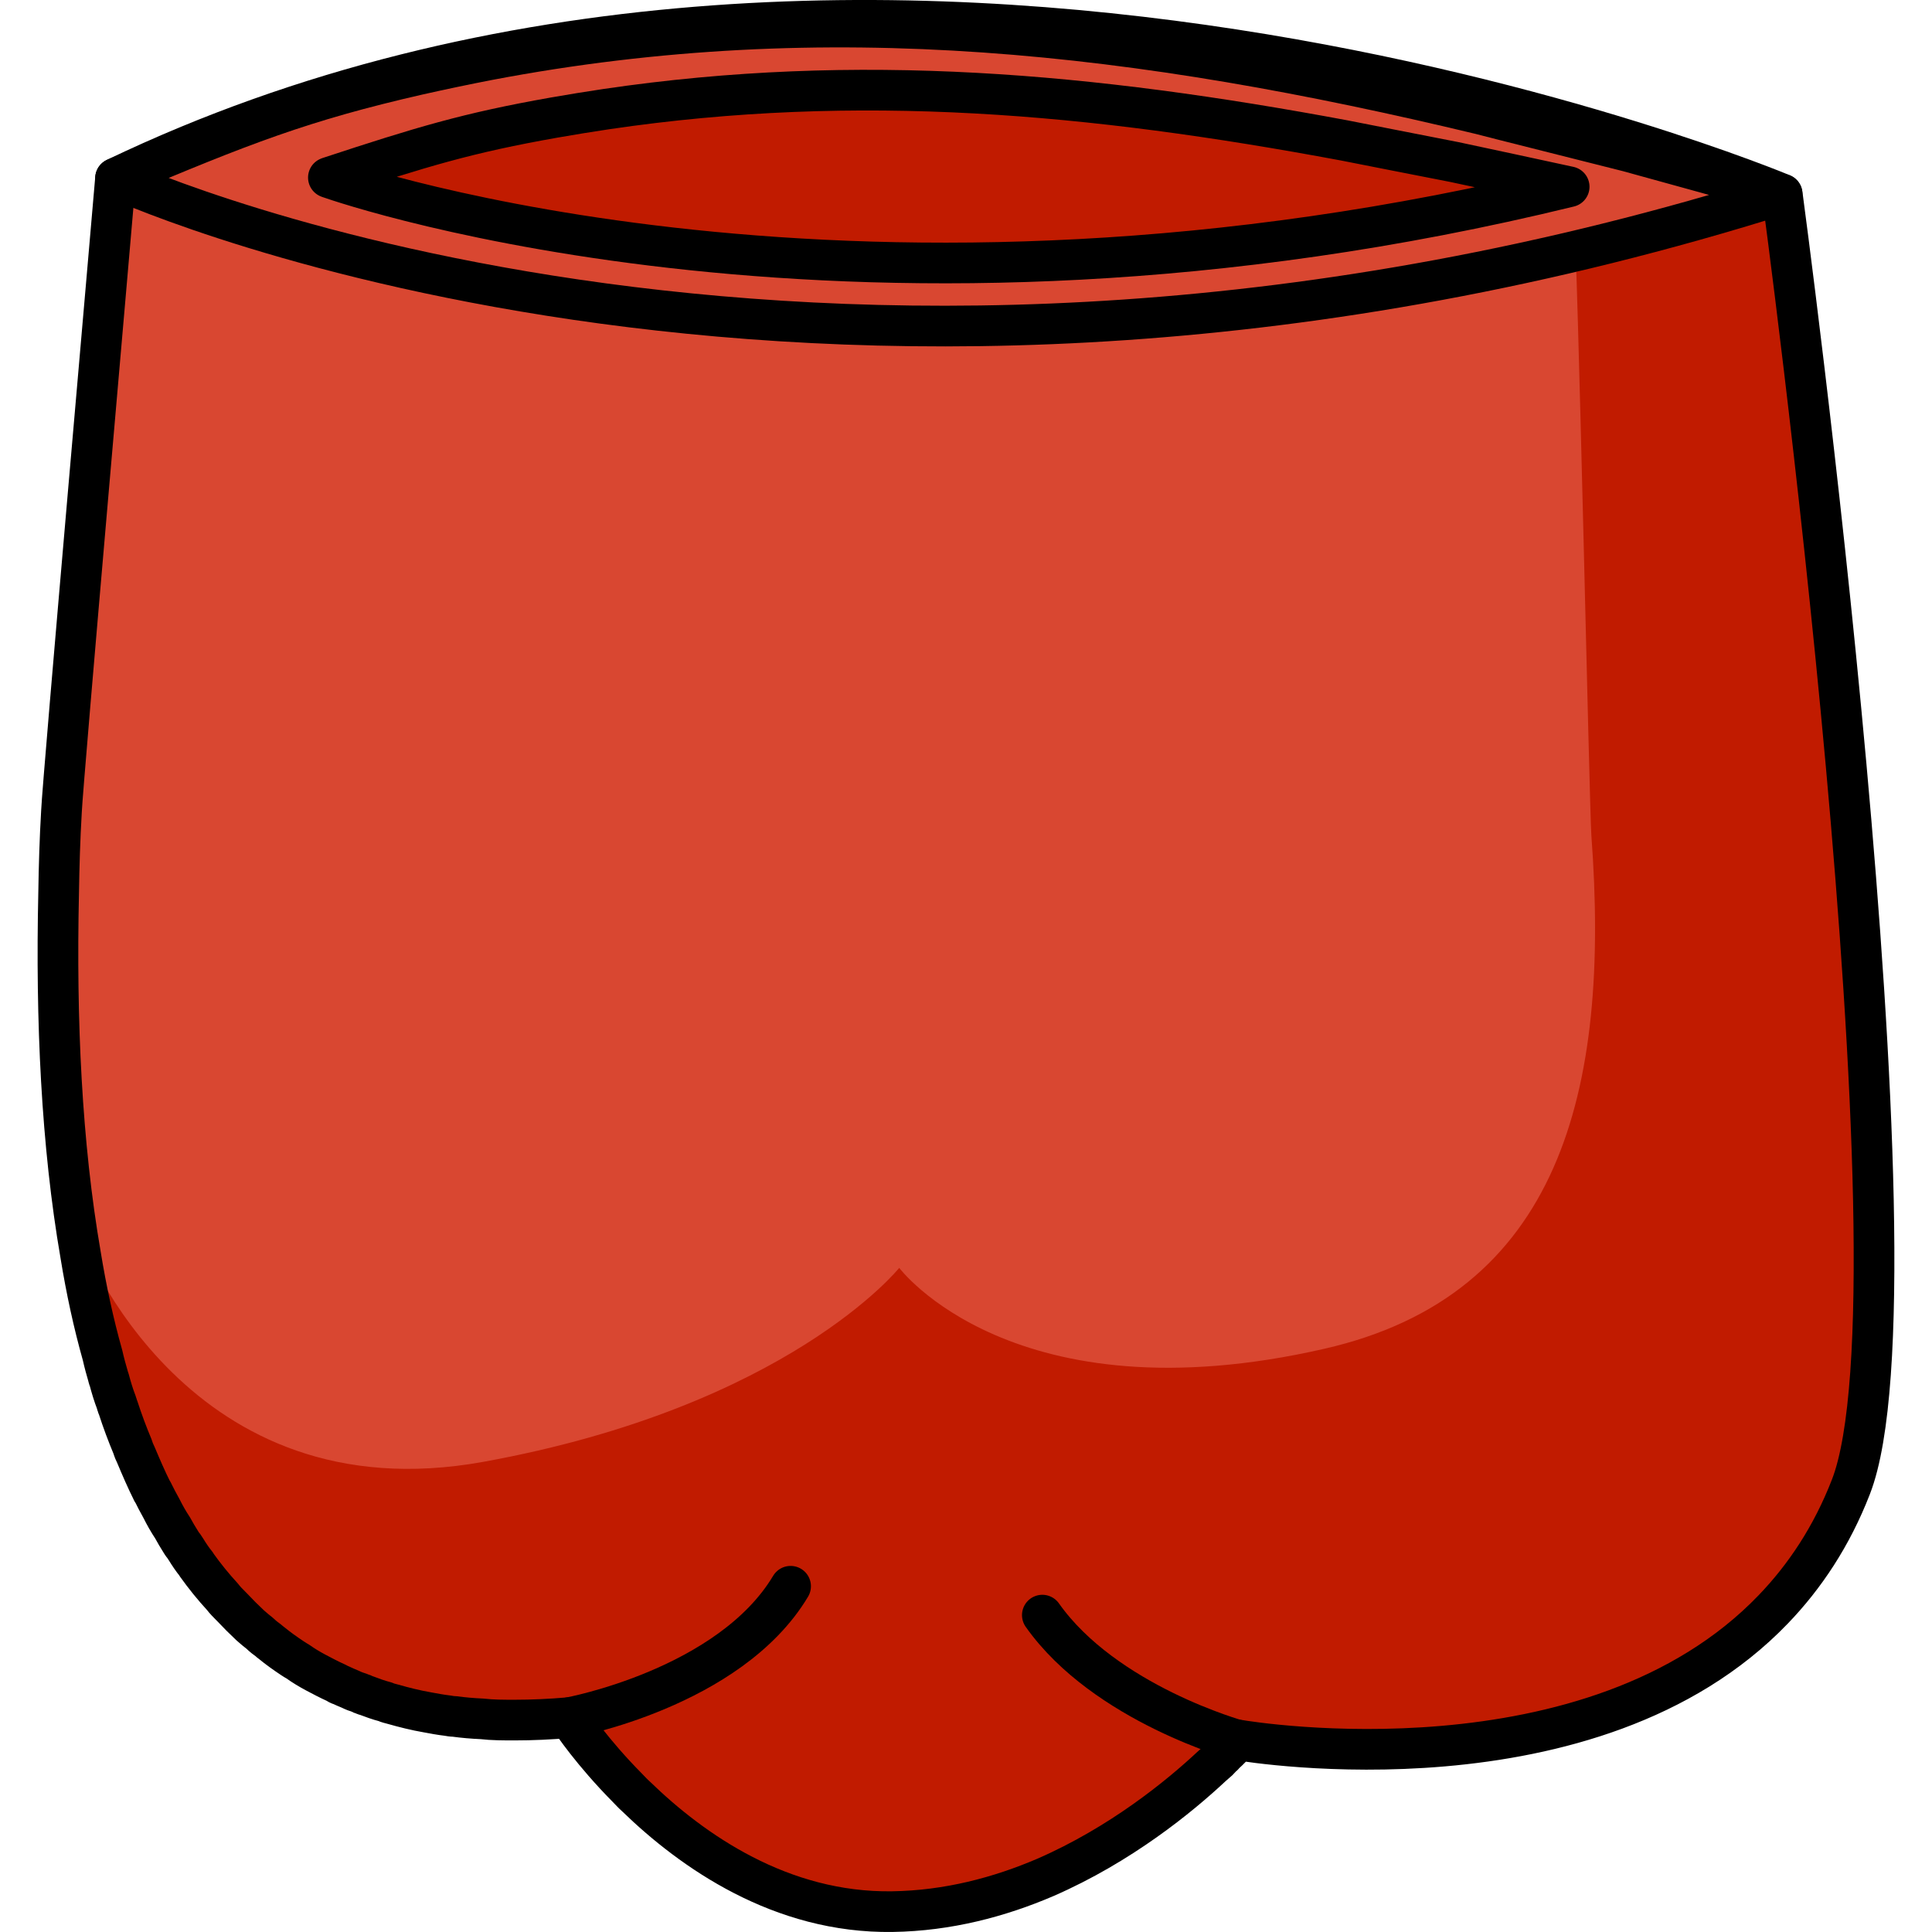 <?xml version="1.0" encoding="utf-8"?>
<!-- Created by: Science Figures, www.sciencefigures.org, Generator: Science Figures Editor -->
<svg version="1.1" id="Camada_1" xmlns="http://www.w3.org/2000/svg" xmlns:xlink="http://www.w3.org/1999/xlink" 
	 width="800px" height="800px" viewBox="0 0 45.658 47.508" enable-background="new 0 0 45.658 47.508" xml:space="preserve">
<g>
	<g>
		<g>
			<g>
				<g>
					<g>
						<path fill="#D94731" d="M44.595,36.564c-0.48,1.21-1.14,2.21-1.92,3.01c-4.44,4.62-12.8,3.27-13.15,3.21v0.01c0,0,0,0-0.01,0
							c-0.01,0.02-0.04,0.05-0.08,0.09l-0.08,0.08c-0.02,0.03-0.05,0.06-0.09,0.09c-0.03,0.04-0.07,0.07-0.11,0.11
							c-0.04,0.04-0.08,0.09-0.13,0.13c-0.05,0.04-0.1,0.09-0.16,0.14c-0.79,0.75-2.24,1.93-4.09,2.73
							c-1.12,0.48-2.39,0.82-3.76,0.84c-2.74,0.04-4.92-1.49-6.3-2.83c-0.08-0.08-0.15-0.16-0.22-0.22
							c-0.92-0.94-1.42-1.71-1.42-1.71v-0.01h-0.01c-0.46,0.04-0.91,0.06-1.34,0.06c-0.27,0-0.54,0-0.8-0.03
							c-0.23-0.01-0.46-0.03-0.68-0.06c-0.061,0-0.11-0.01-0.17-0.02c-0.17-0.03-0.33-0.05-0.49-0.08c-0.29-0.05-0.57-0.12-0.85-0.2
							c-0.07-0.02-0.13-0.04-0.19-0.06c-0.16-0.04-0.32-0.1-0.48-0.16c-0.02-0.01-0.05-0.02-0.07-0.03c-0.03,0-0.05-0.01-0.08-0.03
							c-0.08-0.03-0.15-0.06-0.23-0.09c-0.08-0.03-0.16-0.07-0.25-0.11c0,0,0,0-0.01,0c-0.02-0.01-0.04-0.02-0.06-0.04h-0.01
							c-0.18-0.08-0.35-0.17-0.52-0.26c-0.15-0.09-0.3-0.18-0.44-0.27c-0.04-0.02-0.08-0.05-0.13-0.08
							c-0.18-0.13-0.35-0.25-0.52-0.38c-0.021-0.01-0.04-0.03-0.061-0.05c-0.08-0.06-0.15-0.12-0.22-0.18
							c-0.08-0.06-0.16-0.13-0.24-0.2c-0.15-0.15-0.3-0.3-0.45-0.45l-0.02-0.02c-0.08-0.08-0.15-0.15-0.21-0.23
							c-0.22-0.25-0.43-0.51-0.64-0.79l-0.01-0.02c-0.08-0.12-0.17-0.24-0.25-0.36c-0.02-0.03-0.04-0.06-0.06-0.09
							c-0.02-0.04-0.04-0.07-0.06-0.1c-0.07-0.11-0.14-0.23-0.21-0.34c-0.09-0.15-0.18-0.3-0.27-0.47
							c-0.08-0.14-0.15-0.28-0.22-0.42c0,0-0.01,0-0.01-0.01c0-0.02-0.01-0.04-0.02-0.06c-0.13-0.26-0.25-0.54-0.38-0.83
							c-0.03-0.06-0.06-0.13-0.08-0.2c-0.12-0.31-0.24-0.63-0.36-0.97c0-0.02-0.01-0.04-0.02-0.06c-0.01-0.02-0.021-0.04-0.021-0.06
							c-0.06-0.21-0.13-0.42-0.189-0.63c-0.05-0.17-0.1-0.35-0.15-0.53c-0.16-0.59-0.3-1.21-0.42-1.84
							c-0.05-0.27-0.1-0.55-0.15-0.83c-0.02-0.14-0.05-0.29-0.06-0.43l-0.01-0.01c0-0.01,0-0.01,0-0.01
							c-0.38-2.55-0.5-5.36-0.43-8.25c0.01-0.67,0.03-1.34,0.07-2.01c0.03-0.73,1.26-14.61,1.34-15.55c0-0.01,0-0.01,0-0.02
							c3.07-1.3,4.58-1.89,7.43-2.54c0.58-0.13,1.15-0.25,1.72-0.36c8.36-1.59,16.05-0.67,24.38,1.33c0.1,0.03,3.09,0.78,3.64,0.92
							c1.24,0.34,2.5,0.69,3.79,1.05h0.01v0.01C43.026,5.524,46.535,31.604,44.595,36.564z"/>
						<path fill="#C11B00" d="M44.587,36.567c-0.47,1.21-1.13,2.2-1.91,3.01c-4.44,4.62-12.8,3.27-13.15,3.21c-0.01,0-0.01,0-0.01,0
							v0.01c0,0,0-0.01-0.01,0c-0.01,0.02-0.04,0.04-0.07,0.09c-0.02,0.01-0.05,0.04-0.08,0.08l-0.09,0.09
							c-0.03,0.03-0.07,0.06-0.11,0.11c-0.04,0.03-0.08,0.08-0.13,0.13c-0.05,0.04-0.1,0.09-0.16,0.14
							c-0.78,0.73-2.23,1.92-4.09,2.73c-1.12,0.48-2.39,0.82-3.76,0.84c-2.74,0.04-4.92-1.49-6.3-2.83
							c-0.08-0.07-0.15-0.15-0.22-0.22c-0.85-0.86-1.35-1.6-1.42-1.71c-0.01-0.01-0.01-0.01-0.01-0.01
							c-0.46,0.04-0.91,0.06-1.34,0.06c-0.27,0-0.54,0-0.8-0.03c-0.23-0.01-0.46-0.03-0.68-0.06c-0.06,0-0.11-0.01-0.17-0.02
							c-0.17-0.03-0.33-0.05-0.49-0.08c-0.29-0.05-0.57-0.12-0.85-0.2c-0.07-0.02-0.13-0.04-0.19-0.06
							c-0.16-0.04-0.32-0.1-0.48-0.16c-0.02-0.01-0.05-0.02-0.07-0.03c-0.03,0-0.05-0.01-0.08-0.03c-0.07-0.02-0.15-0.05-0.23-0.09
							c-0.08-0.03-0.16-0.07-0.25-0.11c-0.03-0.01-0.05-0.02-0.07-0.04h-0.01c-0.18-0.08-0.35-0.17-0.52-0.26
							c-0.15-0.09-0.3-0.18-0.44-0.27c-0.04-0.02-0.08-0.05-0.13-0.08c-0.18-0.13-0.35-0.25-0.52-0.38
							c-0.02-0.01-0.04-0.03-0.06-0.05c-0.07-0.05-0.15-0.11-0.22-0.18c-0.08-0.06-0.16-0.13-0.24-0.2c-0.15-0.15-0.3-0.3-0.45-0.45
							l-0.02-0.02c-0.08-0.08-0.15-0.15-0.21-0.23c-0.22-0.25-0.43-0.51-0.64-0.79l-0.01-0.02c-0.08-0.12-0.17-0.24-0.25-0.36
							c-0.02-0.03-0.04-0.06-0.06-0.09c-0.02-0.04-0.04-0.07-0.06-0.1h-0.01c-0.07-0.11-0.14-0.23-0.2-0.34
							c-0.09-0.15-0.18-0.3-0.27-0.47c-0.08-0.14-0.15-0.28-0.22-0.42c-0.01-0.02-0.021-0.04-0.03-0.07
							c-0.13-0.26-0.25-0.54-0.38-0.83c-0.03-0.06-0.06-0.13-0.08-0.2c-0.12-0.31-0.24-0.63-0.36-0.97c0-0.02-0.01-0.04-0.02-0.06
							c-0.01-0.02-0.02-0.04-0.02-0.06c-0.07-0.18-0.13-0.38-0.18-0.57c0-0.02-0.01-0.04-0.01-0.06h-0.01
							c-0.05-0.17-0.1-0.35-0.14-0.53c-0.16-0.59-0.3-1.21-0.42-1.84c-0.04-0.21-0.08-0.42-0.12-0.63c-0.01-0.07-0.02-0.13-0.03-0.2
							c-0.02-0.15-0.05-0.29-0.07-0.44l0.01,0.01c0.17,0.46,2.75,7.03,9.99,5.72c7.5-1.36,10.23-4.77,10.23-4.77
							s2.8,3.74,10.45,1.99c5.8-1.32,7.04-6.34,6.57-12.62c-0.05-0.7-0.337-14.394-0.427-15.114c-0.09-0.7-0.19-1.41-0.3-2.13
							c0.53,0.14,1.08,0.28,1.63,0.42c1.24,0.34,2.5,0.69,3.79,1.05C43.02,5.513,46.527,31.608,44.587,36.567z"/>
						<path fill="none" stroke="#000000" stroke-linecap="round" stroke-linejoin="round" stroke-miterlimit="10" d="M29.526,42.796
							c0,0-3.28-0.9-4.82-3.08"/>
						<path fill="none" stroke="#000000" stroke-linecap="round" stroke-linejoin="round" stroke-miterlimit="10" d="M13.076,42.236
							c0,0,3.94-0.72,5.44-3.23"/>
					</g>
				</g>
				<path fill="#F05B40" d="M9.37,1.833c0.58-0.13,1.15-0.25,1.72-0.36c-0.33,0.26-0.75,0.41-1.2,0.42H9.85
					C9.68,1.893,9.52,1.873,9.37,1.833z"/>
			</g>
			<path fill="none" stroke="#000000" stroke-linecap="round" stroke-linejoin="round" stroke-miterlimit="10" d="M42.9,4.773
				c0,0,3.627,26.834,1.687,31.794c-0.47,1.21-1.13,2.2-1.91,3.01c-4.44,4.62-12.8,3.27-13.15,3.21c-0.01,0-0.01,0-0.01,0v0.01
				c0,0,0-0.01-0.01,0c-0.01,0.02-0.04,0.04-0.07,0.09c-0.02,0.01-0.05,0.04-0.08,0.08c-0.02,0.02-0.05,0.05-0.09,0.09
				c-0.03,0.03-0.07,0.06-0.11,0.11c-0.04,0.03-0.08,0.08-0.13,0.13c-0.05,0.04-0.1,0.09-0.16,0.14c-0.78,0.73-2.23,1.92-4.09,2.73
				c-1.12,0.48-2.39,0.82-3.76,0.84c-2.74,0.04-4.92-1.49-6.3-2.83c-0.08-0.07-0.15-0.15-0.22-0.22c-0.85-0.86-1.35-1.6-1.42-1.71
				c-0.01-0.01-0.01-0.01-0.01-0.01c-0.46,0.04-0.91,0.06-1.34,0.06c-0.27,0-0.54,0-0.8-0.03c-0.23-0.01-0.46-0.03-0.68-0.06
				c-0.06,0-0.11-0.01-0.17-0.02c-0.17-0.02-0.33-0.05-0.49-0.08c-0.29-0.05-0.57-0.12-0.85-0.2c-0.07-0.02-0.13-0.03-0.19-0.06
				c-0.16-0.04-0.32-0.1-0.48-0.16c-0.02,0-0.04-0.01-0.07-0.03c-0.03,0-0.05-0.01-0.08-0.03c-0.07-0.02-0.15-0.05-0.23-0.09
				c-0.08-0.03-0.16-0.07-0.25-0.11c0,0,0,0-0.01,0c-0.02-0.01-0.05-0.02-0.07-0.04c-0.18-0.08-0.35-0.17-0.52-0.26
				c-0.15-0.08-0.3-0.17-0.44-0.27c-0.04-0.02-0.08-0.05-0.13-0.08c-0.18-0.12-0.35-0.24-0.52-0.38c-0.02-0.01-0.04-0.03-0.06-0.05
				c-0.07-0.05-0.15-0.11-0.22-0.18c-0.08-0.06-0.16-0.13-0.24-0.2c-0.15-0.14-0.3-0.29-0.45-0.45l-0.01-0.01l-0.01-0.01
				c-0.08-0.08-0.15-0.15-0.21-0.23c-0.23-0.25-0.44-0.51-0.64-0.79l-0.01-0.02c-0.09-0.11-0.17-0.23-0.25-0.36
				c-0.02-0.03-0.04-0.06-0.06-0.09c-0.03-0.03-0.05-0.07-0.07-0.1c-0.07-0.11-0.14-0.23-0.2-0.34c-0.1-0.15-0.19-0.31-0.27-0.47
				c-0.08-0.14-0.15-0.28-0.22-0.42c0,0-0.01,0-0.01-0.01c-0.14-0.28-0.27-0.58-0.4-0.89c-0.03-0.06-0.06-0.13-0.08-0.2
				c-0.13-0.31-0.25-0.63-0.36-0.97c-0.01-0.02-0.02-0.04-0.02-0.06c-0.01-0.02-0.02-0.04-0.02-0.06c-0.07-0.18-0.13-0.38-0.18-0.57
				c-0.01-0.02-0.02-0.04-0.02-0.06c-0.05-0.17-0.1-0.35-0.14-0.53c-0.22-0.78-0.4-1.61-0.54-2.47c-0.47-2.72-0.61-5.76-0.54-8.9
				c0.01-0.66,0.03-1.33,0.07-2.01c0.03-0.73,1.269-14.823,1.329-15.563C20.587-4.577,42.9,4.773,42.9,4.773z"/>
		</g>
	</g>
	<path fill="#D94731" stroke="#000000" stroke-linecap="round" stroke-linejoin="round" stroke-miterlimit="10" d="M42.896,4.774
		c-23.38,7.36-40.25-0.06-40.96-0.38c-0.01-0.01-0.02-0.01-0.02-0.01l0.02-0.01c3.07-1.3,4.58-1.89,7.43-2.54
		c0.58-0.13,1.15-0.25,1.72-0.36c8.36-1.59,16.05-0.67,24.38,1.33c0.1,0.03,3.09,0.78,3.64,0.92
		C40.345,4.064,41.606,4.414,42.896,4.774z"/>
	<path fill="#C11B00" stroke="#000000" stroke-linecap="round" stroke-linejoin="round" stroke-miterlimit="10" d="M37.661,4.592
		C20.254,8.846,7.694,4.557,7.165,4.372C7.158,4.366,7.15,4.366,7.15,4.366l0.015-0.006c2.286-0.752,3.41-1.093,5.532-1.468
		c0.432-0.075,0.856-0.145,1.281-0.208c6.224-0.919,11.95-0.387,18.152,0.769c0.075,0.017,2.3,0.451,2.71,0.532
		C35.762,4.181,36.701,4.384,37.661,4.592z"/>
</g>
</svg>